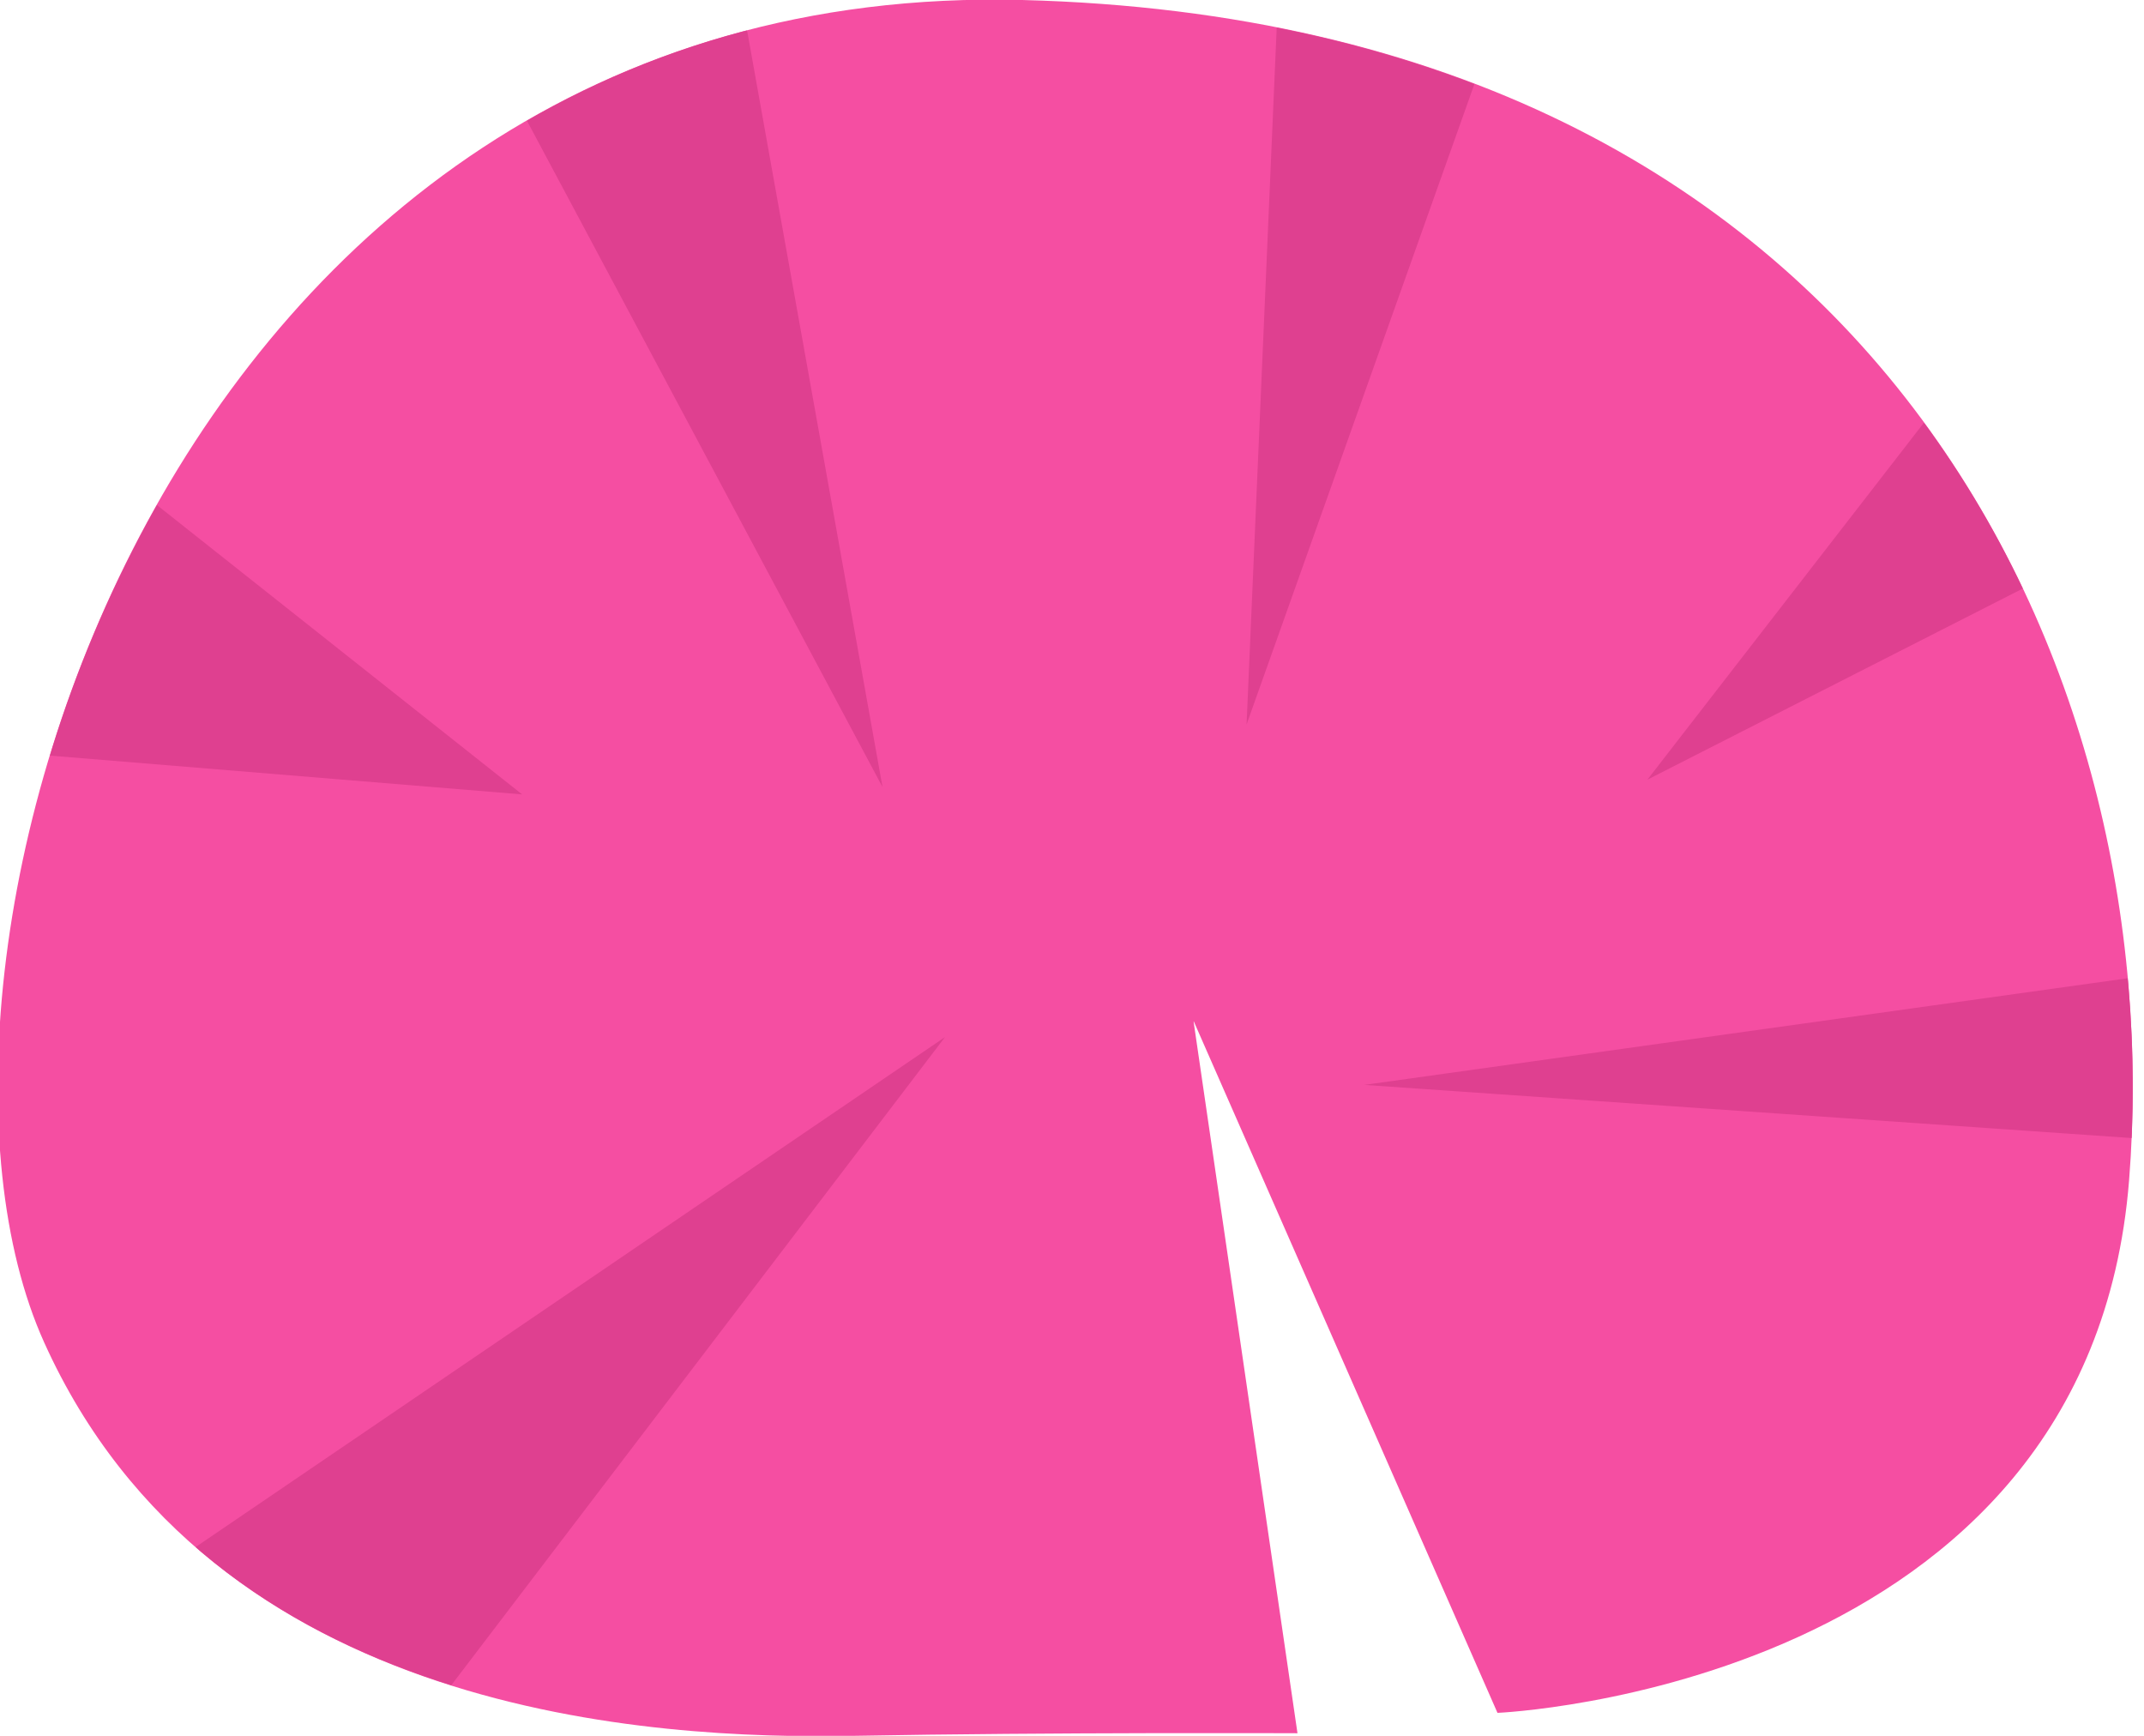 <svg xmlns="http://www.w3.org/2000/svg" width="84" height="68"><path d="M58.67 67.1s23.16-.973 24.745-20.854C85 26.364 73.763.864 40.051 0 6.339-.864-4.9 37.89 1.729 52.585 8.356 67.28 25.644 68.145 33.424 68c7.78-.144 17.41-.102 17.41-.102l-4.075-27.913z" fill="#f54ea2"/><path d="M50.02 1.086L48.84 28.38l8.926-25.088a47.522 47.522 0 0 0-7.746-2.207zm-20.75.105a34.596 34.596 0 0 0-8.624 3.54l13.93 26.1L29.27 1.19zM75.377 16.56L64.543 30.543l14.71-7.488a40.064 40.064 0 0 0-3.876-6.496zM6.15 19.787A49.172 49.172 0 0 0 1.957 29.6l18.5 1.52L6.15 19.786zm77.211 18.535L53.45 42.5l30.065 2.082c.088-2.048.04-4.145-.153-6.26zm-46.336 2.305L7.665 60.604c2.997 2.607 6.494 4.304 10.017 5.412l19.343-25.389z" fill="#df4090"/></svg>